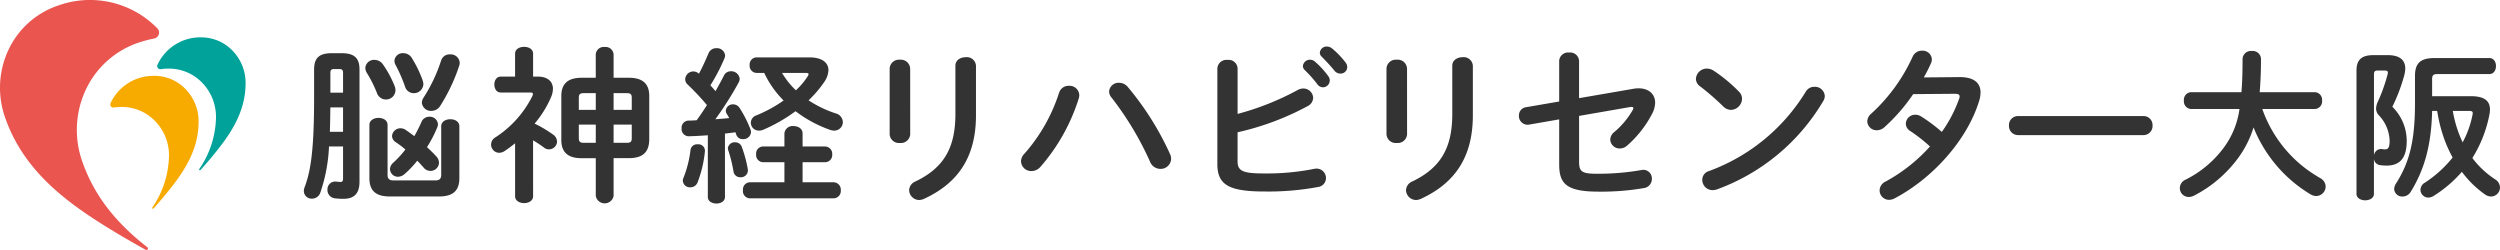 <svg xmlns="http://www.w3.org/2000/svg" width="420" height="42" viewBox="0 0 420 42"><path d="M33.807 6.279a7.285 7.285 0 015.269 2.242 7.774 7.774 0 012.184 5.459c0 5.132-2.857 9-5.783 12.518-.533.63-1.149 1.348-1.8 2.078a.134.134 0 01-.172.009.132.132 0 01-.038-.166 15.823 15.823 0 002.822-8.729 8.257 8.257 0 00-2.311-5.78 7.763 7.763 0 00-5.606-2.386 8.787 8.787 0 00-1.359.1.535.535 0 01-.5-.212.525.525 0 01-.052-.537 7.928 7.928 0 017.345-4.6" fill="#00a29a"/><path d="M9.785.922a14.227 14.227 0 00-8.373 7.476 14.987 14.987 0 00-.527 11.425c3.32 9.463 11.173 14.8 18.868 19.43 1.409.841 3.022 1.763 4.7 2.7a.264.264 0 00.362-.069.253.253 0 00-.07-.355c-4.679-3.644-8.716-8.1-10.9-14.328a15.918 15.918 0 01.565-12.123 15.135 15.135 0 018.884-7.92 19.5 19.5 0 012.584-.679 1.035 1.035 0 00.8-.7 1.008 1.008 0 00-.249-1.022A15.825 15.825 0 009.785.922" fill="#ea554f"/><path d="M25.911 12.736a7.279 7.279 0 015.269 2.235 7.8 7.8 0 012.184 5.466c0 5.132-2.857 9-5.777 12.518-.533.63-1.149 1.347-1.8 2.078a.134.134 0 01-.172.009.132.132 0 01-.038-.166 15.867 15.867 0 002.816-8.72 8.244 8.244 0 00-2.311-5.787 7.75 7.75 0 00-5.606-2.4 9.65 9.65 0 00-1.359.094.529.529 0 01-.488-.2.519.519 0 01-.064-.521 7.941 7.941 0 017.345-4.6" fill="#f7ab00"/><path d="M57.633 24.61v5.422c0 .421-.144.534-.432.534a6.237 6.237 0 01-.691-.056 1.313 1.313 0 00-1.5 1.376 1.4 1.4 0 001.27 1.433 12.548 12.548 0 001.381.084c1.727 0 2.735-.758 2.735-2.893V11.689c0-1.826-.748-2.753-2.994-2.753h-1.669c-2.245 0-2.965.927-2.965 2.753v4.775c0 8.989-.607 12.388-1.607 15.029a1.662 1.662 0 00-.115.618 1.3 1.3 0 001.377 1.261 1.467 1.467 0 001.381-.98 27.413 27.413 0 001.468-7.782zm0-2.472h-2.217c.058-1.376.058-2.725.086-4.1h2.13zm0-6.573h-2.13v-3.287c0-.506.144-.674.633-.674H57c.489 0 .633.169.633.674zm14.1 9.158a20.788 20.788 0 001.7-3.259 1.6 1.6 0 00.144-.59 1.366 1.366 0 00-1.439-1.264 1.416 1.416 0 00-1.353.927 25.382 25.382 0 01-1.178 2.335c-.489-.365-.979-.73-1.439-1.039a1.5 1.5 0 00-.864-.281 1.411 1.411 0 00-1.443 1.289 1.281 1.281 0 00.662 1.067 15.664 15.664 0 011.587 1.208 17.1 17.1 0 01-2.044 2.219 1.487 1.487 0 00-.547 1.067 1.33 1.33 0 001.353 1.292 1.734 1.734 0 001.094-.449 16.175 16.175 0 002.13-2.247c.4.393.748.787 1.094 1.18a1.461 1.461 0 001.123.534 1.421 1.421 0 001.439-1.376 1.62 1.62 0 00-.489-1.1 26.347 26.347 0 00-1.526-1.513zm1.986 8.287c2.245 0 3.454-.843 3.454-3.09v-8.709c0-.787-.748-1.18-1.526-1.18-.748 0-1.526.393-1.526 1.18v8.2c0 .646-.345.9-.95.9h-7.11c-.6 0-.95-.253-.95-.9v-8.424c0-.787-.748-1.18-1.526-1.18-.748 0-1.526.393-1.526 1.18v8.933c0 2.247 1.209 3.09 3.454 3.09zM69.175 9.722a1.649 1.649 0 00-1.41-.787 1.385 1.385 0 00-1.5 1.264 1.476 1.476 0 00.2.73 25.223 25.223 0 011.583 3.624 1.52 1.52 0 001.468 1.1 1.584 1.584 0 001.612-1.545 2.623 2.623 0 00-.115-.59 19.992 19.992 0 00-1.838-3.796zm7.973 1.32a1.691 1.691 0 00.086-.506 1.514 1.514 0 00-1.641-1.4 1.473 1.473 0 00-1.468.983 26.379 26.379 0 01-2.935 6.233 1.7 1.7 0 00-.317.9 1.516 1.516 0 001.588 1.375 1.75 1.75 0 001.5-.843 30.157 30.157 0 003.188-6.742zm-12.837-.252a1.725 1.725 0 00-1.41-.73 1.458 1.458 0 00-1.526 1.348 1.675 1.675 0 00.259.843 21.116 21.116 0 011.67 3.315 1.621 1.621 0 001.526 1.152 1.589 1.589 0 001.611-1.574 2.028 2.028 0 00-.173-.758 17.6 17.6 0 00-1.957-3.596zm35.779 2.275h-2.389c-2.36 0-3.4 1.067-3.4 3.062v7.388c0 1.994 1.036 3.062 3.4 3.062h2.389v6.348a1.524 1.524 0 002.994 0v-6.353h2.591c2.159-.028 3.339-.843 3.4-3.062v-7.383c0-1.994-1.036-3.062-3.4-3.062h-2.591V9.132a1.344 1.344 0 00-1.5-1.236 1.344 1.344 0 00-1.5 1.236zm-2.043 10.927c-.6 0-.806-.225-.806-.787v-2.274h2.85v3.061zm-.806-5.533v-2.023c0-.562.173-.787.806-.787h2.044v2.809zm5.843-2.809h2.245c.633 0 .806.225.806.787v2.023h-3.051zm3.051 5.281v2.275c0 .562-.173.787-.806.787h-2.245v-3.062zm-16.58 2.641a21.194 21.194 0 011.785 1.18 1.321 1.321 0 00.892.337 1.354 1.354 0 001.353-1.317 1.49 1.49 0 00-.691-1.18 20.723 20.723 0 00-3.08-1.826 17.393 17.393 0 002.735-4.382 3.8 3.8 0 00.345-1.461c0-1.264-.95-2.051-2.5-2.051h-.835V9.024c0-.787-.748-1.152-1.5-1.152-.777 0-1.526.365-1.526 1.152v3.848h-2.418c-.72 0-1.065.674-1.065 1.32 0 .674.345 1.348 1.065 1.348h4.922c.345 0 .489.056.489.253a.952.952 0 01-.086.337 17.577 17.577 0 01-6.246 6.967 1.383 1.383 0 00-.691 1.175 1.389 1.389 0 001.353 1.4 1.788 1.788 0 00.979-.337 24.514 24.514 0 001.7-1.264v8.9c0 .758.748 1.152 1.526 1.152.748 0 1.5-.393 1.5-1.152zm29.36 9.523c0 .73.72 1.1 1.439 1.1s1.439-.365 1.439-1.1V22.447c.576-.084 1.18-.14 1.756-.225.058.112.086.253.144.393a1.1 1.1 0 001.123.758 1.275 1.275 0 001.353-1.18 1.367 1.367 0 00-.086-.449 19.616 19.616 0 00-1.842-3.623 1.274 1.274 0 00-1.065-.59 1.174 1.174 0 00-1.238 1.041.936.936 0 00.144.534c.144.225.288.478.432.73-.777.084-1.554.14-2.332.2a58.183 58.183 0 003.915-6.18 1.342 1.342 0 00.173-.618 1.423 1.423 0 00-1.5-1.264 1.256 1.256 0 00-1.151.73c-.4.787-.892 1.685-1.41 2.612-.288-.337-.576-.674-.864-.983a30.946 30.946 0 002.36-4.523 1.607 1.607 0 00.115-.506 1.37 1.37 0 00-1.468-1.208 1.38 1.38 0 00-1.324.871c-.489 1.152-1.036 2.36-1.612 3.427a1.349 1.349 0 00-.95-.393 1.373 1.373 0 00-1.353 1.32 1.214 1.214 0 00.4.871 42.1 42.1 0 013.253 3.455 40.093 40.093 0 01-1.727 2.556c-.461.028-.921.056-1.353.056a1.192 1.192 0 00-1.175 1.313 1.206 1.206 0 001.238 1.32 64.006 64.006 0 003.166-.169zm12.867-2.473h-5.814a1.211 1.211 0 00-1.152 1.35 1.211 1.211 0 001.151 1.348h14.1a1.233 1.233 0 001.186-1.348 1.233 1.233 0 00-1.18-1.348h-5.239v-3.373h3.8a1.209 1.209 0 001.18-1.32 1.224 1.224 0 00-1.18-1.32h-3.8v-2.192c0-.815-.748-1.236-1.526-1.236a1.37 1.37 0 00-1.526 1.236v2.191h-3.6a1.187 1.187 0 00-1.151 1.32 1.2 1.2 0 001.151 1.32h3.6zM127.09 9.638a1.2 1.2 0 00-1.151 1.292 1.2 1.2 0 001.151 1.32h1.3a16.379 16.379 0 003.253 4.635 23 23 0 01-4.577 2.5 1.319 1.319 0 00-.925 1.237 1.334 1.334 0 001.353 1.32 1.726 1.726 0 00.72-.14 27.291 27.291 0 005.44-3.118 20.957 20.957 0 005.757 3.118 2.331 2.331 0 00.72.14 1.437 1.437 0 001.468-1.433 1.569 1.569 0 00-1.209-1.461 18.8 18.8 0 01-4.549-2.191 19.275 19.275 0 002.677-3.146 3.794 3.794 0 00.662-1.91c0-1.292-1.094-2.163-3.224-2.163zm8.29 2.612c.288 0 .461.056.461.225a.768.768 0 01-.144.337 12.4 12.4 0 01-1.986 2.36 13.655 13.655 0 01-2.332-2.921zm-10.765 12.417a1.14 1.14 0 00-1.094-.759 1.132 1.132 0 00-1.238 1.011 1.169 1.169 0 00.058.309 22.981 22.981 0 01.892 3.624 1.138 1.138 0 001.18.927 1.166 1.166 0 001.209-1.4 20.951 20.951 0 00-1.007-3.712zm-8.607.505a18.405 18.405 0 01-1.18 4.691 1.159 1.159 0 00-.115.506 1.185 1.185 0 001.267 1.1 1.272 1.272 0 001.209-.815 19.79 19.79 0 001.237-5.229 1.092 1.092 0 00-1.209-1.18 1.107 1.107 0 00-1.209.927zm44.5-6.011c0 5.618-1.9 9.017-6.707 11.321a1.659 1.659 0 00-1.065 1.461 1.7 1.7 0 001.7 1.657 2.2 2.2 0 00.864-.225c5.555-2.584 8.664-6.882 8.664-13.989v-8.344a1.535 1.535 0 00-1.7-1.433c-.892 0-1.756.478-1.756 1.433zm-7.6-7.641a1.57 1.57 0 00-1.727-1.489 1.57 1.57 0 00-1.72 1.489v11.04a1.566 1.566 0 001.727 1.461 1.566 1.566 0 001.727-1.461zm25.014 4.073a28.7 28.7 0 01-5.815 10.225 1.868 1.868 0 00-.576 1.292 1.709 1.709 0 001.756 1.629 2.014 2.014 0 001.5-.7 32.073 32.073 0 006.448-11.517 1.9 1.9 0 00.086-.562 1.64 1.64 0 00-1.756-1.545 1.659 1.659 0 00-1.641 1.178zm8.808.787a52.294 52.294 0 016.477 10.787 1.88 1.88 0 001.729 1.205 1.75 1.75 0 001.813-1.685 1.985 1.985 0 00-.2-.843 48.9 48.9 0 00-7.081-11.236 1.916 1.916 0 00-1.468-.7 1.589 1.589 0 00-1.67 1.461 1.573 1.573 0 00.402 1.011zm21.186-4.916a1.517 1.517 0 00-1.7-1.4 1.532 1.532 0 00-1.7 1.4v16.1c0 3.483 1.929 4.607 7.916 4.607a45.4 45.4 0 009.01-.758 1.515 1.515 0 001.324-1.489 1.592 1.592 0 00-1.612-1.6 2.274 2.274 0 00-.432.056 40.731 40.731 0 01-8.463.758c-3.454 0-4.346-.421-4.346-2.023v-4.892a45.719 45.719 0 0011.748-4.382 1.629 1.629 0 00.95-1.4 1.641 1.641 0 00-1.67-1.573 2.016 2.016 0 00-.979.281 45.57 45.57 0 01-10.046 3.989zm11.255.281a20.592 20.592 0 012.13 2.388 1.16 1.16 0 00.95.534 1.16 1.16 0 001.151-1.124 1.155 1.155 0 00-.259-.758 14.157 14.157 0 00-2.245-2.444 1.217 1.217 0 00-.806-.309 1.188 1.188 0 00-1.209 1.067.987.987 0 00.29.646zm2.878-2.219c.662.674 1.468 1.517 2.13 2.332a1.263 1.263 0 001.007.506 1.113 1.113 0 001.151-1.067 1.288 1.288 0 00-.317-.843 14.232 14.232 0 00-2.216-2.3 1.4 1.4 0 00-.864-.337 1.146 1.146 0 00-1.209 1.039.918.918 0 00.32.67zm21.934 9.635c0 5.618-1.9 9.017-6.707 11.321a1.658 1.658 0 00-1.065 1.461 1.7 1.7 0 001.7 1.657 2.2 2.2 0 00.864-.225c5.555-2.584 8.664-6.882 8.664-13.989v-8.344a1.535 1.535 0 00-1.7-1.433c-.892 0-1.756.478-1.756 1.433zm-7.6-7.641a1.57 1.57 0 00-1.727-1.489 1.57 1.57 0 00-1.727 1.489v11.04a1.566 1.566 0 001.732 1.461 1.566 1.566 0 001.727-1.461zm28.9 4.972v-6.264a1.489 1.489 0 00-1.67-1.4 1.489 1.489 0 00-1.67 1.4v6.826l-5.555.955a1.385 1.385 0 00-1.209 1.4 1.463 1.463 0 001.756 1.517l5.009-.871v7.589c0 3.174 1.18 4.551 6.563 4.551a42.363 42.363 0 007.628-.59 1.557 1.557 0 001.382-1.545 1.445 1.445 0 00-1.782-1.488 42.07 42.07 0 01-7.513.618c-2.562 0-2.936-.421-2.936-2.079v-7.639l8.575-1.491c.345-.056.547 0 .547.2a1.035 1.035 0 01-.115.309 13.715 13.715 0 01-3.08 3.68 1.676 1.676 0 00-.691 1.292 1.577 1.577 0 001.615 1.486 1.9 1.9 0 001.209-.476 18.471 18.471 0 004.2-5.337 4.222 4.222 0 00.518-1.882c0-1.433-1.065-2.416-2.792-2.416a5.037 5.037 0 00-.892.084zm22.625-4.607a2.129 2.129 0 00-1.151-.365 1.84 1.84 0 00-1.842 1.714 1.551 1.551 0 00.691 1.264 41.772 41.772 0 013.915 3.4 1.847 1.847 0 001.3.562 1.922 1.922 0 001.84-1.855 1.638 1.638 0 00-.518-1.208 25.7 25.7 0 00-4.232-3.512zm15.429 3.568a31.881 31.881 0 01-16.232 13.287 1.52 1.52 0 00-1.123 1.489 1.733 1.733 0 001.727 1.714 2.08 2.08 0 00.777-.14 34.362 34.362 0 0017.79-14.777 1.646 1.646 0 00.288-.9 1.659 1.659 0 00-1.756-1.545 1.645 1.645 0 00-1.468.872zm19.861-2.444a26.531 26.531 0 001.209-2.388 1.578 1.578 0 00.144-.674 1.538 1.538 0 00-1.641-1.433 1.69 1.69 0 00-1.612 1.067 29.339 29.339 0 01-6.905 9.491 1.768 1.768 0 00-.691 1.32 1.558 1.558 0 001.612 1.489 1.882 1.882 0 001.267-.506 30.529 30.529 0 004.836-5.562l7.023-.056c.547 0 .777.14.777.449a1.08 1.08 0 01-.086.393 22.452 22.452 0 01-2.907 5.562 26.351 26.351 0 00-3.454-2.584 1.824 1.824 0 00-1.009-.305 1.569 1.569 0 00-1.583 1.489 1.471 1.471 0 00.72 1.236 26.361 26.361 0 013.339 2.612 27.861 27.861 0 01-7.426 5.873 1.694 1.694 0 00-1.036 1.517 1.582 1.582 0 001.586 1.573 2.1 2.1 0 00.95-.253c6.39-3.371 12.147-9.776 14.162-16.293a4.9 4.9 0 00.259-1.489c0-1.685-1.209-2.612-3.6-2.584zm15.863 6.489a1.51 1.51 0 00-1.554 1.6 1.525 1.525 0 001.554 1.6h21.013a1.525 1.525 0 001.554-1.6 1.51 1.51 0 00-1.554-1.6zm49.826-1.184a1.282 1.282 0 001.222-1.427 1.273 1.273 0 00-1.222-1.4h-9.258a66.95 66.95 0 00.217-5.6 1.384 1.384 0 00-1.548-1.319 1.4 1.4 0 00-1.548 1.319c0 2.208-.054 4.039-.19 5.6h-8.443a1.273 1.273 0 00-1.222 1.4 1.282 1.282 0 001.222 1.427h8.118a14.156 14.156 0 01-2.633 6.485 17.922 17.922 0 01-6.489 5.415 1.54 1.54 0 00-.9 1.373 1.487 1.487 0 001.497 1.504 1.954 1.954 0 00.869-.215 21.3 21.3 0 007.466-6.381 17.241 17.241 0 002.552-5.089 23.088 23.088 0 009.638 11.281 1.869 1.869 0 00.9.242 1.61 1.61 0 001.575-1.588 1.654 1.654 0 00-.927-1.427 24.854 24.854 0 01-2.416-1.588 21.35 21.35 0 01-4.806-5.062 21.792 21.792 0 01-2.5-4.954zm19.71-2.154v-2.854c0-.646.19-.862.9-.862h8.715c.76 0 1.113-.673 1.113-1.346s-.353-1.346-1.113-1.346h-9.153c-2.416 0-3.339.835-3.339 3.015v4.577c0 6.489-1 10.042-3.176 13.462a1.864 1.864 0 00-.326.942 1.337 1.337 0 001.411 1.266 1.6 1.6 0 001.385-.808c2.198-3.584 3.447-7.592 3.583-13.573h.842l.163.888a24.514 24.514 0 001 3.742 22.666 22.666 0 001.439 3.2 19.466 19.466 0 01-4.67 4.227 1.421 1.421 0 00-.733 1.185 1.327 1.327 0 001.33 1.319 1.658 1.658 0 00.814-.242 20.624 20.624 0 004.81-4.088 17.207 17.207 0 003.882 3.8 1.825 1.825 0 001.032.35 1.523 1.523 0 001.493-1.508 1.648 1.648 0 00-.814-1.376 15.069 15.069 0 01-3.828-3.581 21.5 21.5 0 002.851-7.215 5.949 5.949 0 00.109-.915c0-1.642-1.167-2.262-3.258-2.262zm6.19 2.477c.57 0 .706.135.6.619a16.45 16.45 0 01-1.659 4.658 19.91 19.91 0 01-1.656-5.277zm-16.045-9.373c-2.036 0-2.851.808-2.851 2.612v20.7c0 .7.733 1.077 1.466 1.077s1.466-.377 1.466-1.077v-5.862a1.173 1.173 0 001 1.023 7.206 7.206 0 001.113.081c2.145 0 3.394-1.131 3.394-4.173a8.071 8.071 0 00-2.416-5.708 29.841 29.841 0 001.982-5.2 5.519 5.519 0 00.19-1.212c0-1.454-.95-2.262-2.932-2.262zm1.85 2.585c.407 0 .57.081.57.35a1.972 1.972 0 01-.054.323 28.137 28.137 0 01-1.575 4.442 3.2 3.2 0 00-.353 1.265 1.673 1.673 0 00.512 1.185 6.484 6.484 0 011.765 4.227c0 1.158-.244 1.454-.814 1.454a4.217 4.217 0 01-.516-.054 1.192 1.192 0 00-1.3 1.077V12.549c0-.538.136-.7.624-.7z" fill="#333"/></svg>